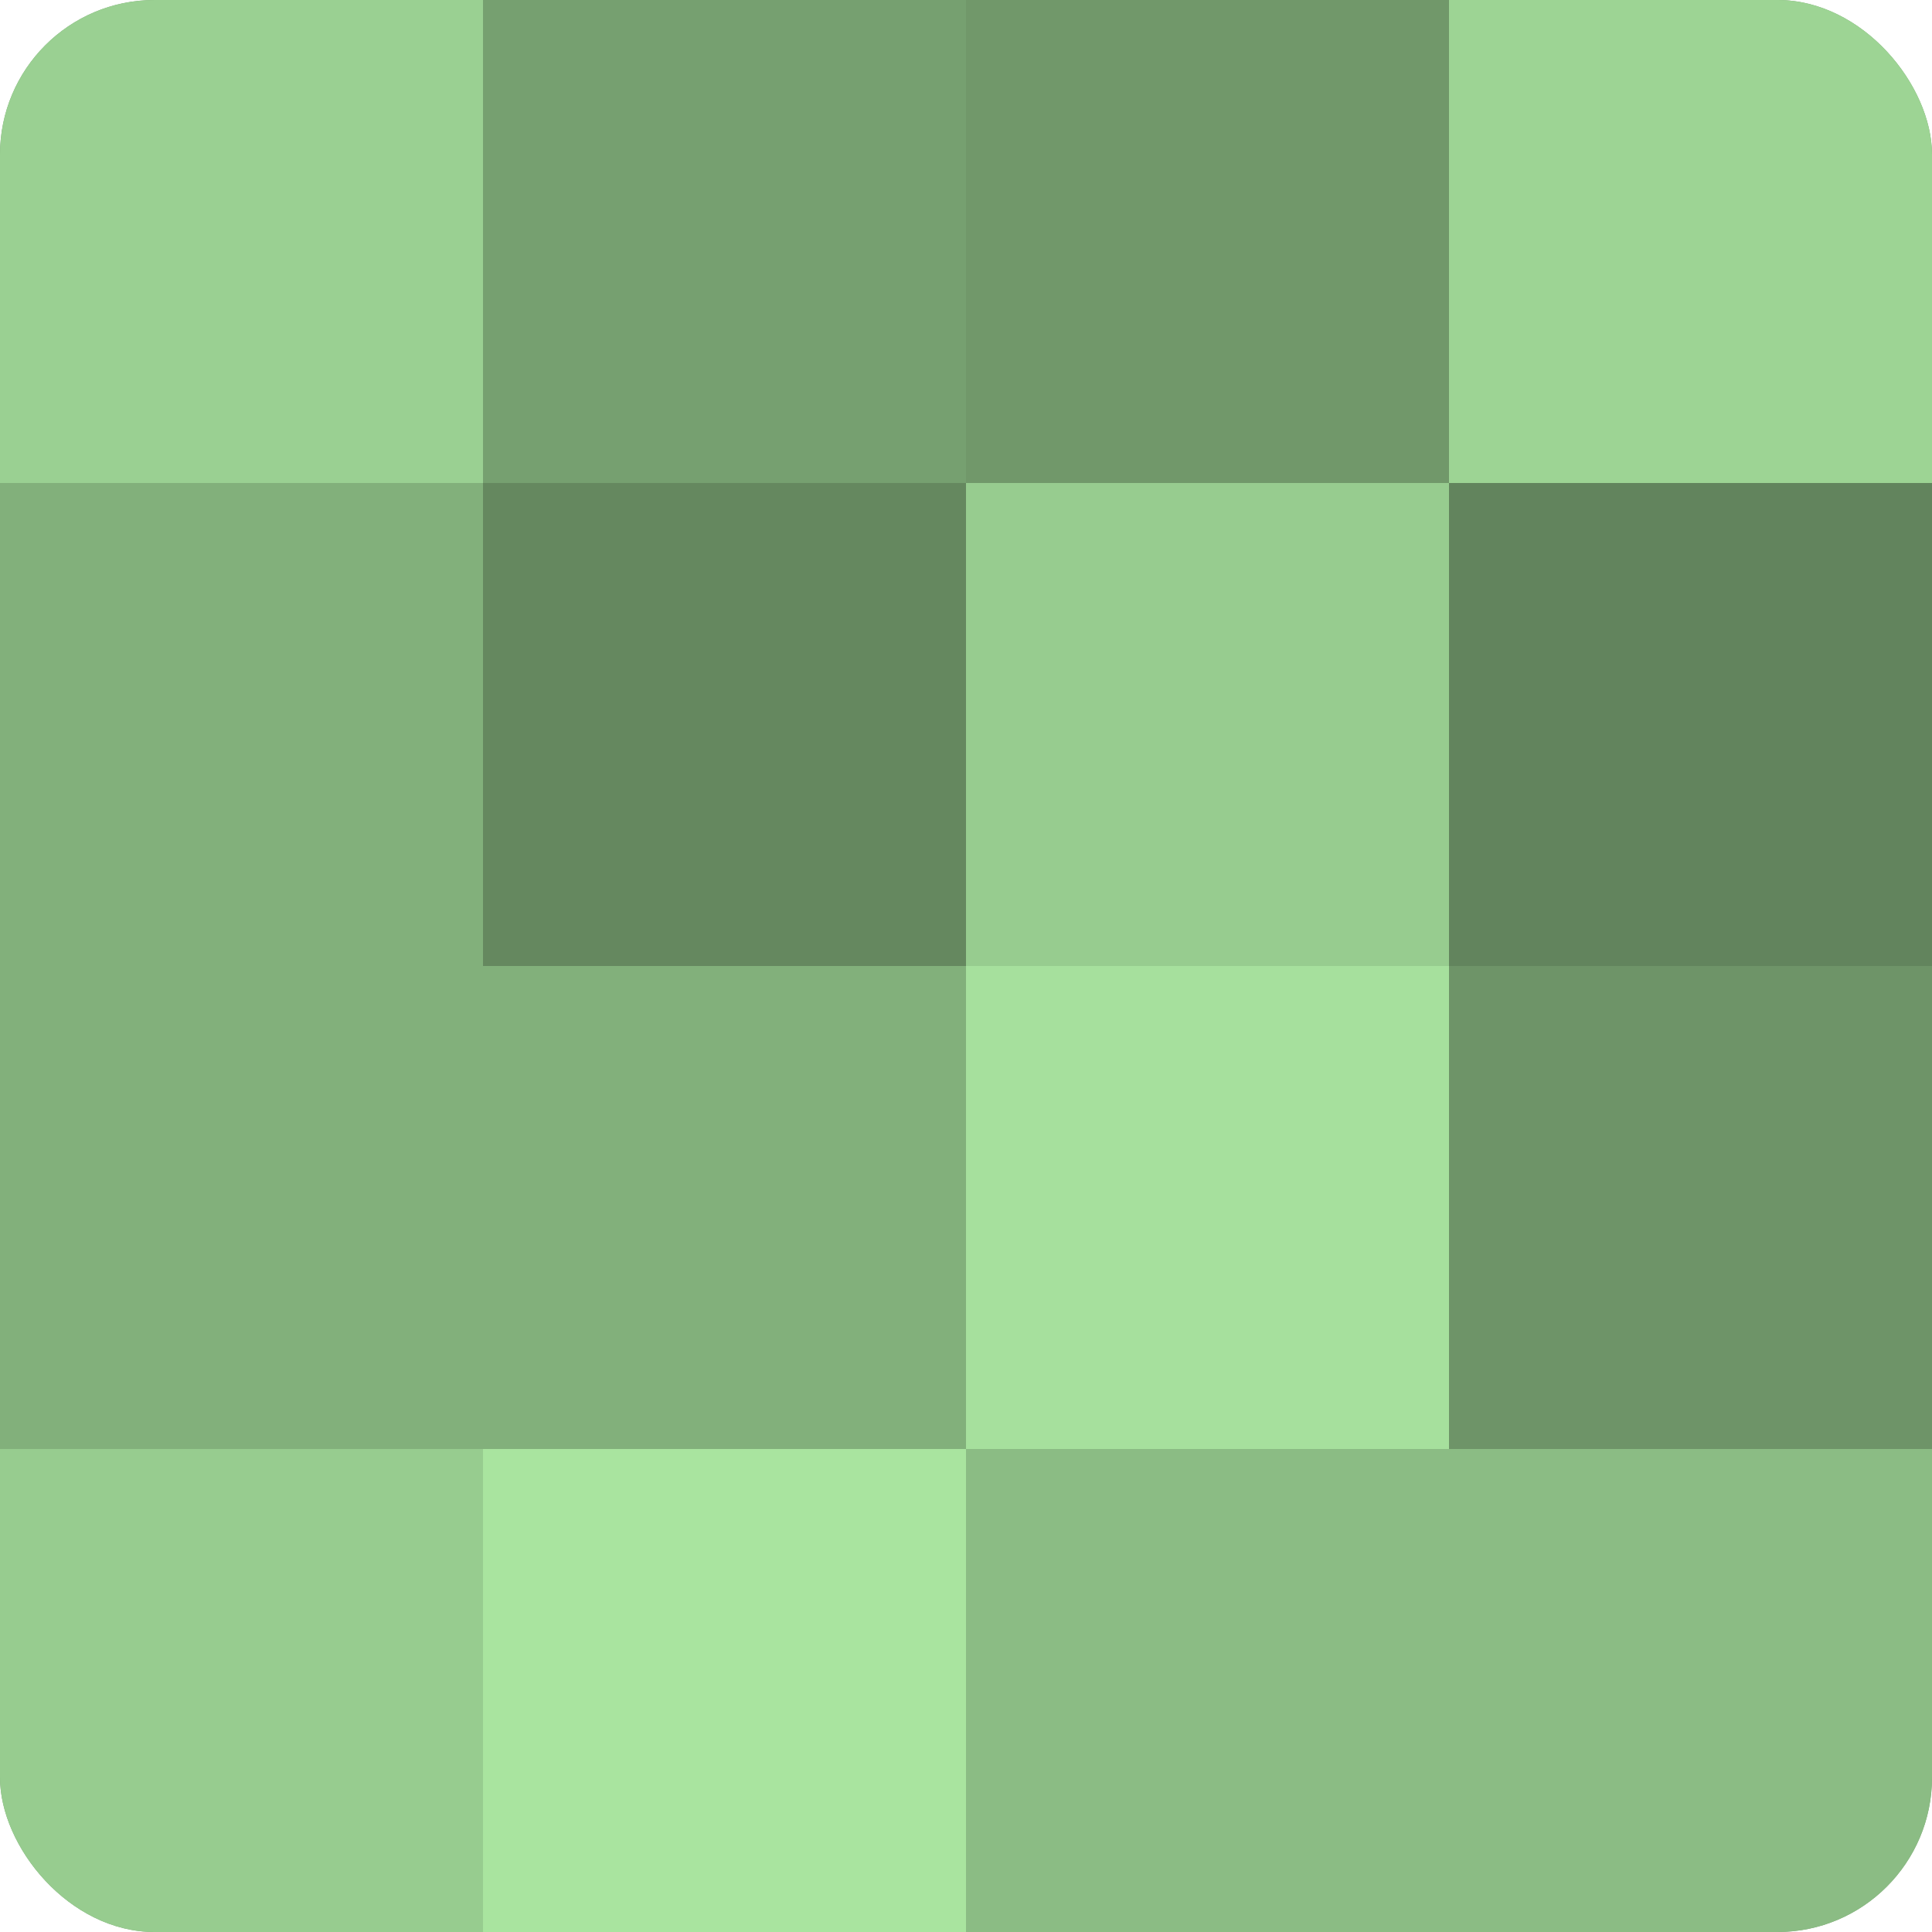 <?xml version="1.0" encoding="UTF-8"?>
<svg xmlns="http://www.w3.org/2000/svg" width="60" height="60" viewBox="0 0 100 100" preserveAspectRatio="xMidYMid meet"><defs><clipPath id="c" width="100" height="100"><rect width="100" height="100" rx="8" ry="8"/></clipPath></defs><g clip-path="url(#c)"><rect width="100" height="100" fill="#76a070"/><rect width="25" height="25" fill="#9ad092"/><rect y="25" width="25" height="25" fill="#82b07b"/><rect y="50" width="25" height="25" fill="#82b07b"/><rect y="75" width="25" height="25" fill="#97cc8f"/><rect x="25" width="25" height="25" fill="#76a070"/><rect x="25" y="25" width="25" height="25" fill="#65885f"/><rect x="25" y="50" width="25" height="25" fill="#82b07b"/><rect x="25" y="75" width="25" height="25" fill="#a9e49f"/><rect x="50" width="25" height="25" fill="#71986a"/><rect x="50" y="25" width="25" height="25" fill="#97cc8f"/><rect x="50" y="50" width="25" height="25" fill="#a6e09d"/><rect x="50" y="75" width="25" height="25" fill="#8bbc84"/><rect x="75" width="25" height="25" fill="#9dd494"/><rect x="75" y="25" width="25" height="25" fill="#62845d"/><rect x="75" y="50" width="25" height="25" fill="#6e9468"/><rect x="75" y="75" width="25" height="25" fill="#8bbc84"/></g></svg>
